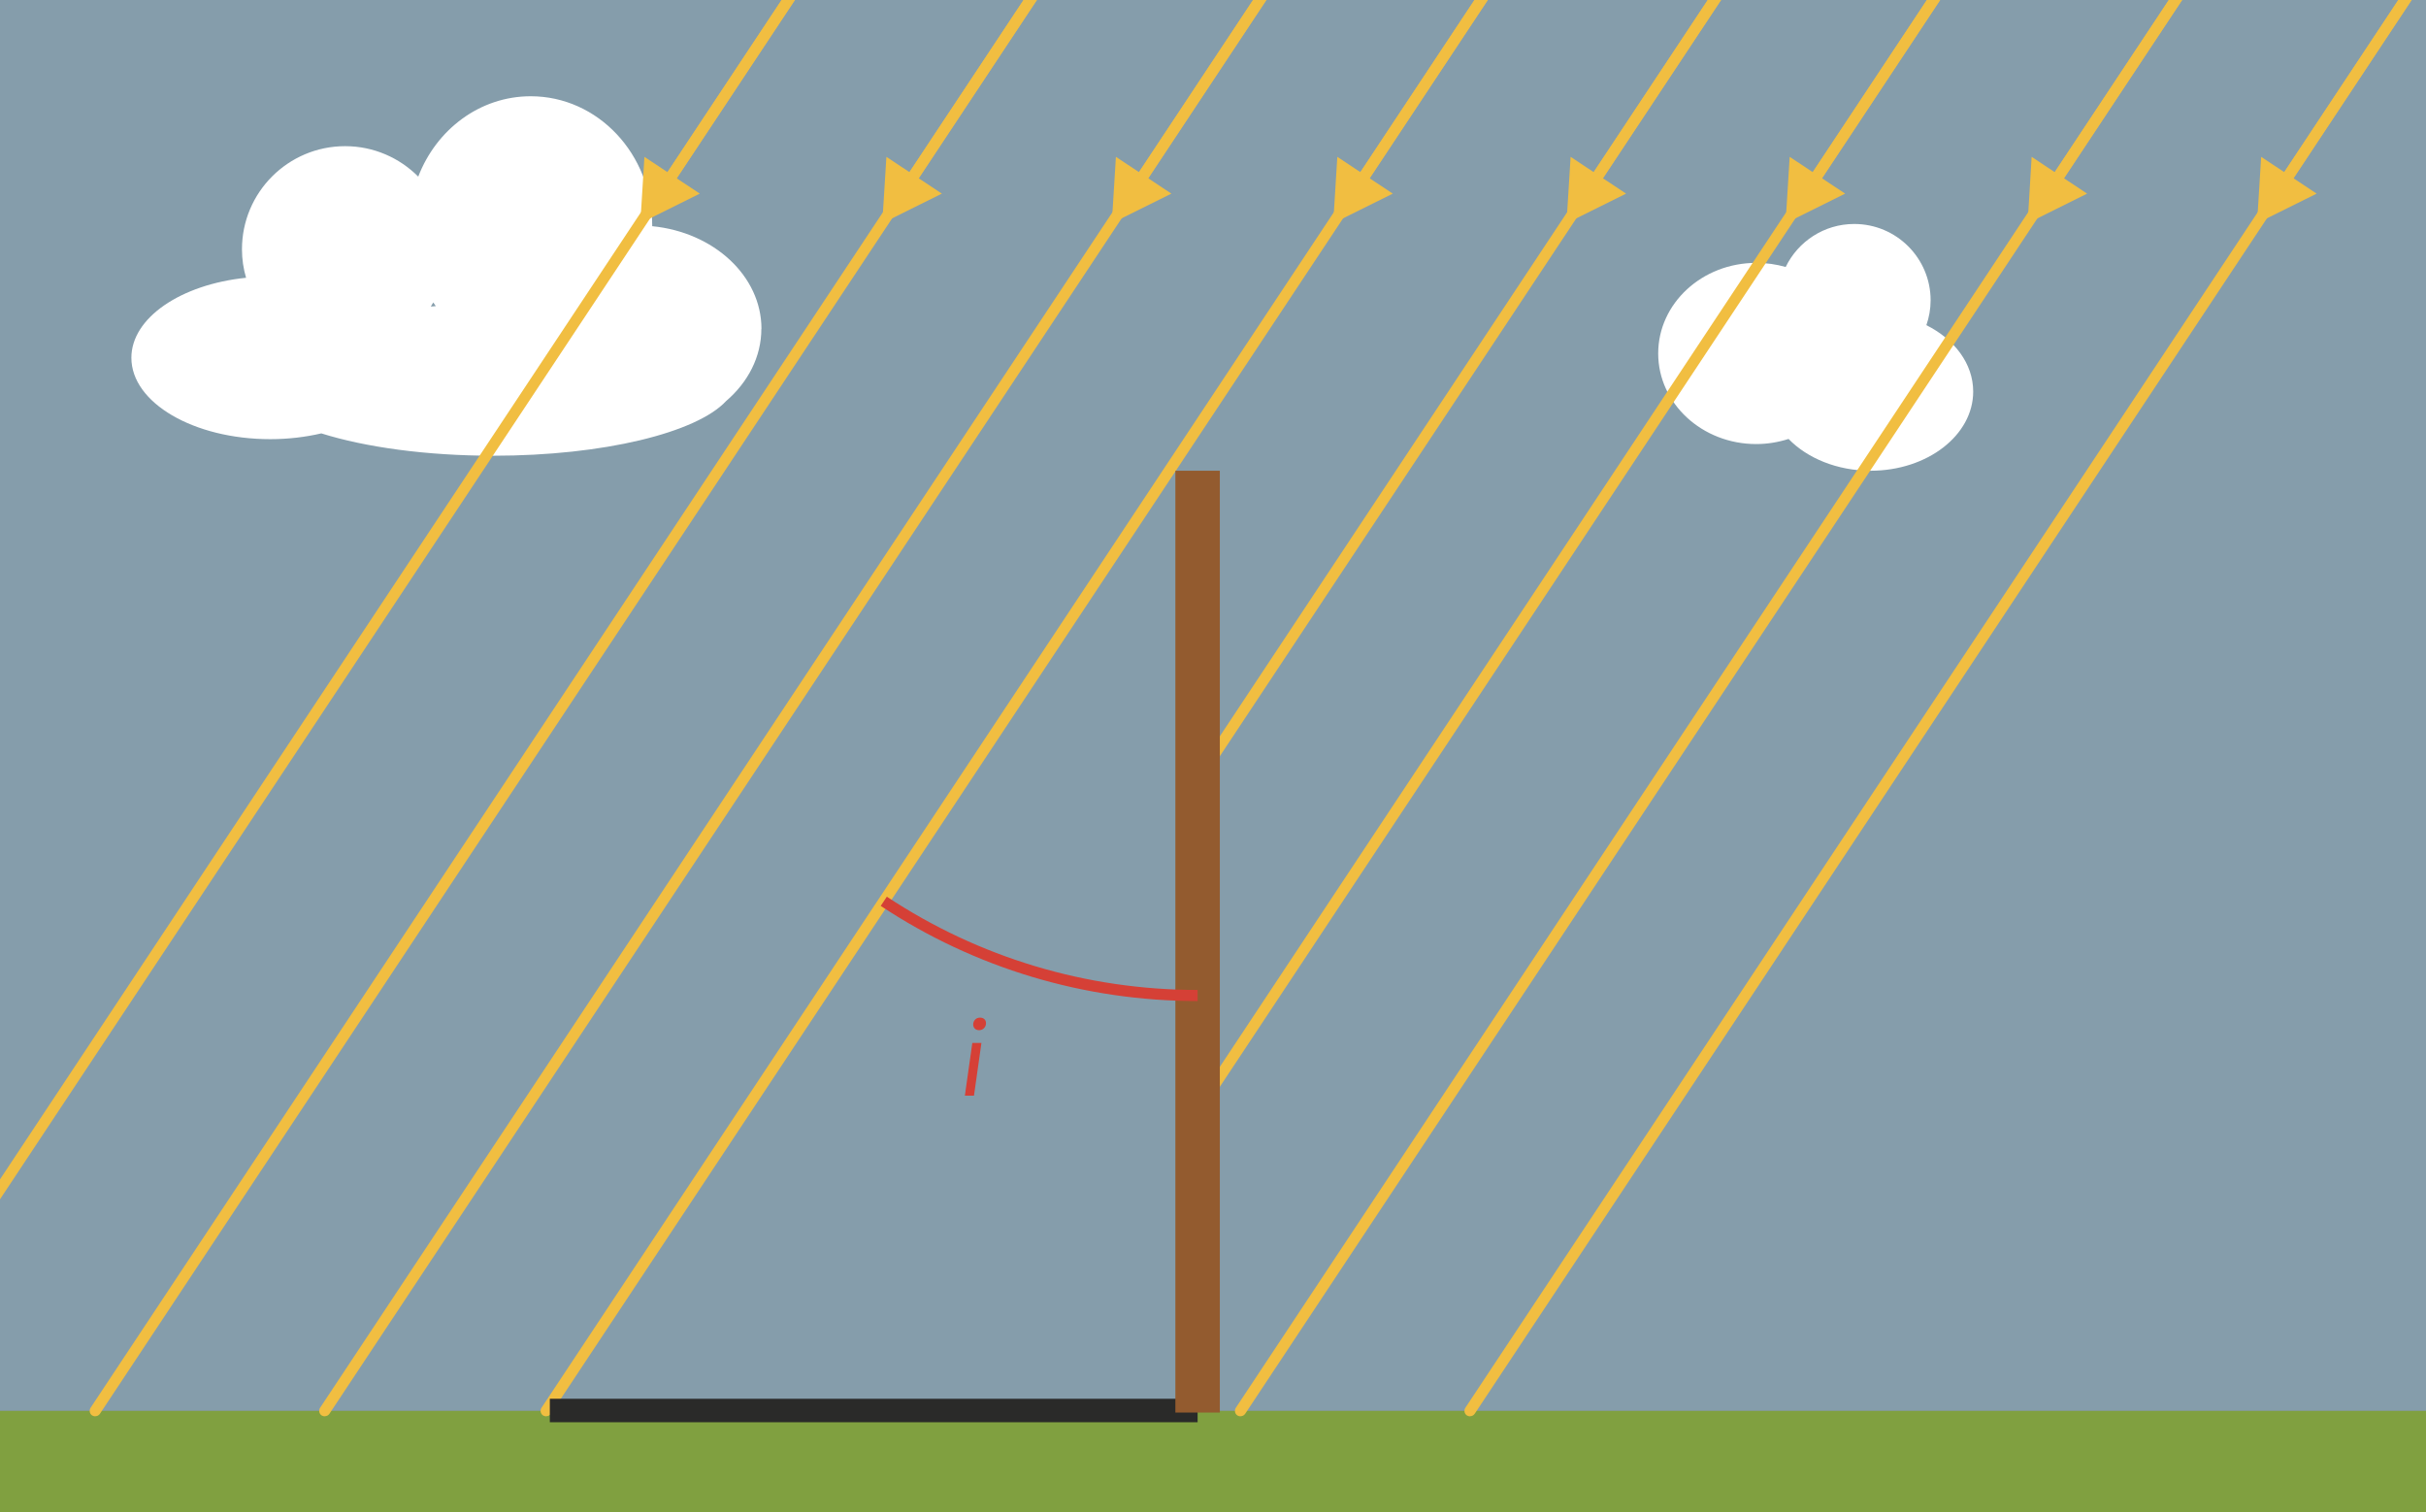 <?xml version="1.0" encoding="UTF-8"?>
<svg id="Calque_1" data-name="Calque 1" xmlns="http://www.w3.org/2000/svg" xmlns:xlink="http://www.w3.org/1999/xlink" viewBox="0 0 218.27 136.06">
  <rect x="0" y="0" width="218.27" height="136.06" fill="#808080" stroke="none"/>
  <defs>
    <style>
      .cls-1 {
        fill: none;
      }

      .cls-2 {
        clip-path: url(#clippath);
      }

      .cls-3 {
        fill: #f1be41;
      }

      .cls-4 {
        fill: #fff;
      }

      .cls-5 {
        fill: #935b2f;
      }

      .cls-6 {
        fill: #d54036;
      }

      .cls-7 {
        fill: #80a040;
      }

      .cls-8 {
        fill: #2a2a29;
      }

      .cls-9 {
        fill: #8cc9eb;
        opacity: .4;
      }
    </style>
    <clipPath id="clippath">
      <rect class="cls-1" width="218.27" height="136.06"/>
    </clipPath>
  </defs>
  <g class="cls-2">
    <rect class="cls-7" x="-2.67" y="126.92" width="225.62" height="21.4"/>
    <rect class="cls-9" x="-5.01" y="-28.98" width="225.62" height="155.9"/>
    <path class="cls-4" d="m68.51,29.59c0-4.77-4.3-8.7-9.83-9.24,0-.02,0-.05,0-.07,0-6.42-4.89-11.62-10.93-11.62-4.58,0-8.49,2.99-10.12,7.23-1.68-1.69-4.01-2.74-6.58-2.74-5.12,0-9.28,4.15-9.28,9.28,0,.89.13,1.75.37,2.56-5.86.6-10.32,3.6-10.32,7.2,0,4.04,5.6,7.32,12.5,7.32,1.62,0,3.17-.19,4.59-.52,3.95,1.24,9.43,2.01,15.47,2.01,9.93,0,18.31-2.08,20.95-4.92,1.96-1.68,3.17-3.97,3.17-6.5Zm-29.29-2.05c-.15.01-.31.02-.46.04.08-.12.15-.24.22-.37.08.11.15.22.23.33Z"/>
    <path class="cls-4" d="m173.32,29.25c.24-.7.38-1.45.38-2.23,0-3.79-3.07-6.87-6.87-6.87-2.72,0-5.06,1.58-6.17,3.87-.84-.24-1.73-.37-2.65-.37-4.87,0-8.82,3.65-8.82,8.15s3.95,8.15,8.82,8.15c1.02,0,2-.17,2.91-.46,1.68,1.73,4.36,2.86,7.38,2.86,5.1,0,9.23-3.19,9.23-7.12,0-2.51-1.68-4.71-4.22-5.98Z"/>
    <g>
      <path class="cls-3" d="m122.33,16.99c-.09,0-.19-.03-.28-.08-.23-.15-.29-.46-.14-.69l28.73-43.35c.15-.23.46-.29.69-.14.23.15.29.46.14.69l-28.73,43.35c-.1.15-.26.22-.42.22Z"/>
      <polygon class="cls-3" points="120.32 14.11 119.95 20.08 125.31 17.42 120.32 14.11"/>
    </g>
    <path class="cls-3" d="m49.14,127.42c-.09,0-.19-.03-.28-.08-.23-.15-.29-.46-.14-.69L150.65-27.14c.15-.23.46-.29.69-.14.23.15.29.46.14.69L49.56,127.19c-.1.15-.26.22-.42.22Z"/>
    <g>
      <path class="cls-3" d="m143.32,16.99c-.09,0-.19-.03-.28-.08-.23-.15-.29-.46-.14-.69l28.73-43.35c.15-.23.47-.29.69-.14.23.15.29.46.14.69l-28.73,43.35c-.1.15-.26.22-.42.22Z"/>
      <polygon class="cls-3" points="141.31 14.11 140.94 20.08 146.3 17.42 141.31 14.11"/>
    </g>
    <path class="cls-3" d="m107.75,70.66c-.09,0-.19-.03-.28-.08-.23-.15-.29-.46-.14-.69L171.64-27.14c.15-.23.47-.29.69-.14.23.15.29.46.14.69l-64.31,97.02c-.1.15-.26.22-.42.22Z"/>
    <g>
      <path class="cls-3" d="m163.03,16.99c-.1,0-.19-.03-.28-.08-.23-.15-.29-.46-.14-.69l28.74-43.35c.15-.23.46-.29.69-.14.23.15.29.46.14.69l-28.74,43.35c-.1.15-.26.22-.42.22Z"/>
      <polygon class="cls-3" points="161.02 14.11 160.65 20.08 166.01 17.42 161.02 14.11"/>
    </g>
    <path class="cls-3" d="m107.75,100.4c-.09,0-.19-.03-.28-.08-.23-.15-.29-.46-.14-.69L191.35-27.14c.15-.23.46-.29.69-.14.23.15.29.46.14.69l-84.02,126.76c-.1.15-.26.22-.42.22Z"/>
    <g>
      <path class="cls-3" d="m184.8,16.99c-.1,0-.19-.03-.28-.08-.23-.15-.29-.46-.14-.69l28.74-43.35c.15-.23.46-.29.69-.14.23.15.29.46.14.69l-28.74,43.35c-.1.15-.26.22-.42.22Z"/>
      <polygon class="cls-3" points="182.79 14.11 182.43 20.08 187.78 17.42 182.79 14.11"/>
    </g>
    <path class="cls-3" d="m111.61,127.42c-.09,0-.19-.03-.28-.08-.23-.15-.29-.46-.14-.69L213.12-27.14c.15-.23.46-.29.69-.14.23.15.29.46.14.69L112.03,127.19c-.1.15-.26.22-.42.22Z"/>
    <g>
      <path class="cls-3" d="m205.45,16.99c-.1,0-.19-.03-.28-.08-.23-.15-.29-.46-.14-.69l28.73-43.35c.15-.23.46-.29.69-.14.23.15.29.46.14.69l-28.73,43.35c-.1.15-.26.22-.42.22Z"/>
      <polygon class="cls-3" points="203.44 14.11 203.07 20.08 208.43 17.42 203.44 14.11"/>
    </g>
    <path class="cls-3" d="m132.26,127.42c-.09,0-.19-.03-.28-.08-.23-.15-.29-.46-.14-.69L233.77-27.14c.15-.23.46-.29.69-.14.23.15.29.46.14.69l-101.92,153.78c-.1.15-.26.22-.42.22Z"/>
    <g>
      <path class="cls-3" d="m59.99,16.99c-.09,0-.19-.03-.28-.08-.23-.15-.29-.46-.14-.69l28.74-43.35c.15-.23.46-.29.69-.14.23.15.29.46.14.69l-28.74,43.35c-.1.15-.26.22-.42.22Z"/>
      <polygon class="cls-3" points="57.98 14.11 57.61 20.08 62.96 17.42 57.98 14.11"/>
    </g>
    <path class="cls-3" d="m-13.2,127.42c-.09,0-.19-.03-.28-.08-.23-.15-.29-.46-.14-.69L88.31-27.14c.15-.23.46-.29.69-.14.23.15.29.46.14.69L-12.79,127.19c-.1.15-.26.22-.42.22Z"/>
    <g>
      <path class="cls-3" d="m81.76,16.99c-.09,0-.19-.03-.28-.08-.23-.15-.29-.46-.14-.69l28.74-43.35c.15-.23.46-.29.69-.14.23.15.29.46.14.69l-28.74,43.35c-.1.15-.26.22-.42.22Z"/>
      <polygon class="cls-3" points="79.75 14.11 79.38 20.08 84.74 17.42 79.75 14.11"/>
    </g>
    <path class="cls-3" d="m8.57,127.42c-.09,0-.19-.03-.28-.08-.23-.15-.29-.46-.14-.69L110.08-27.14c.15-.23.46-.29.69-.14.23.15.29.46.14.69L8.99,127.19c-.1.15-.26.22-.42.22Z"/>
    <g>
      <path class="cls-3" d="m102.41,16.99c-.09,0-.19-.03-.28-.08-.23-.15-.29-.46-.14-.69l28.73-43.35c.15-.23.46-.29.69-.14.23.15.29.46.14.69l-28.73,43.35c-.1.15-.26.22-.42.22Z"/>
      <polygon class="cls-3" points="100.4 14.11 100.03 20.08 105.39 17.42 100.4 14.11"/>
    </g>
    <path class="cls-3" d="m29.22,127.42c-.09,0-.19-.03-.28-.08-.23-.15-.29-.46-.14-.69L130.73-27.14c.15-.23.46-.29.69-.14.23.15.29.46.14.69L29.64,127.19c-.1.15-.26.22-.42.22Z"/>
  </g>
  <rect class="cls-8" x="49.47" y="125.84" width="58.28" height="2.11"/>
  <path class="cls-6" d="m88.3,93.83l-.67,4.74h-.82l.67-4.74h.82Zm-.6-1.3c-.1-.1-.14-.22-.14-.37,0-.17.06-.32.18-.44.12-.12.27-.17.44-.17.16,0,.29.05.39.14.1.1.14.22.14.37,0,.17-.06.32-.18.44-.12.12-.27.18-.44.18-.16,0-.29-.05-.39-.15Z"/>
  <rect class="cls-5" x="105.75" y="42.35" width="4" height="84.73"/>
  <path class="cls-6" d="m107.75,90.06c-10.19,0-20.05-2.96-28.51-8.56l.55-.83c8.3,5.49,17.97,8.39,27.96,8.39v1Z"/>
</svg>